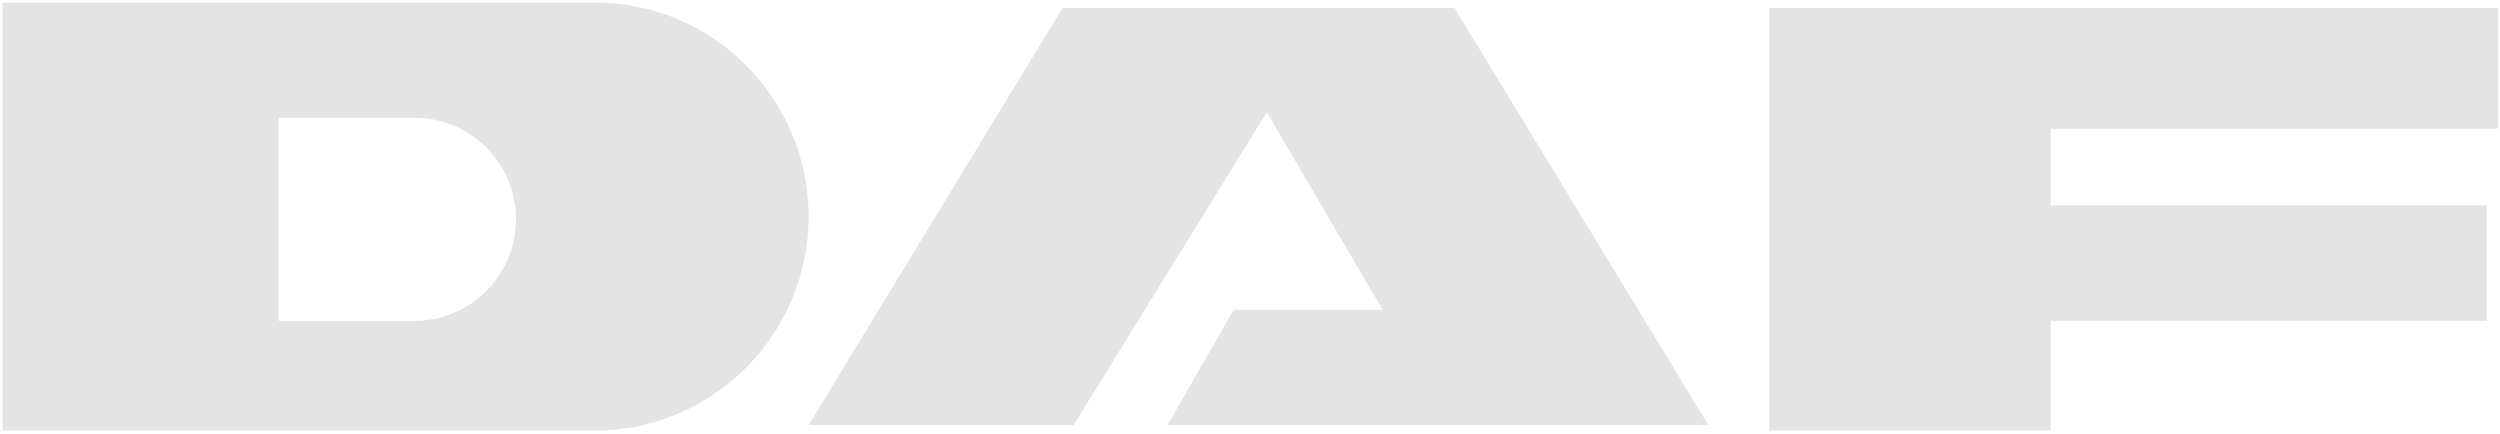 <svg width="213" height="37" viewBox="0 0 213 37" fill="none" xmlns="http://www.w3.org/2000/svg">
<path fill-rule="evenodd" clip-rule="evenodd" d="M0.219 0.209V36.687H50.651C60.724 36.687 68.89 28.521 68.89 18.448C68.89 8.375 60.724 0.209 50.651 0.209H0.219ZM23.736 10.03V27.334H35.309C40.088 27.334 43.961 23.46 43.961 18.682C43.961 13.903 40.088 10.03 35.309 10.03H23.736ZM90.528 0.677L68.891 36.22H91.468L107.931 9.563L117.808 26.399H105.109L99.464 36.22H145.559L123.923 0.677H90.528ZM150.732 36.688V0.677H212.818V10.966H174.72V17.513H211.878V27.334H174.72V36.688H150.732Z" fill="#E4E4E4"/>
</svg>
